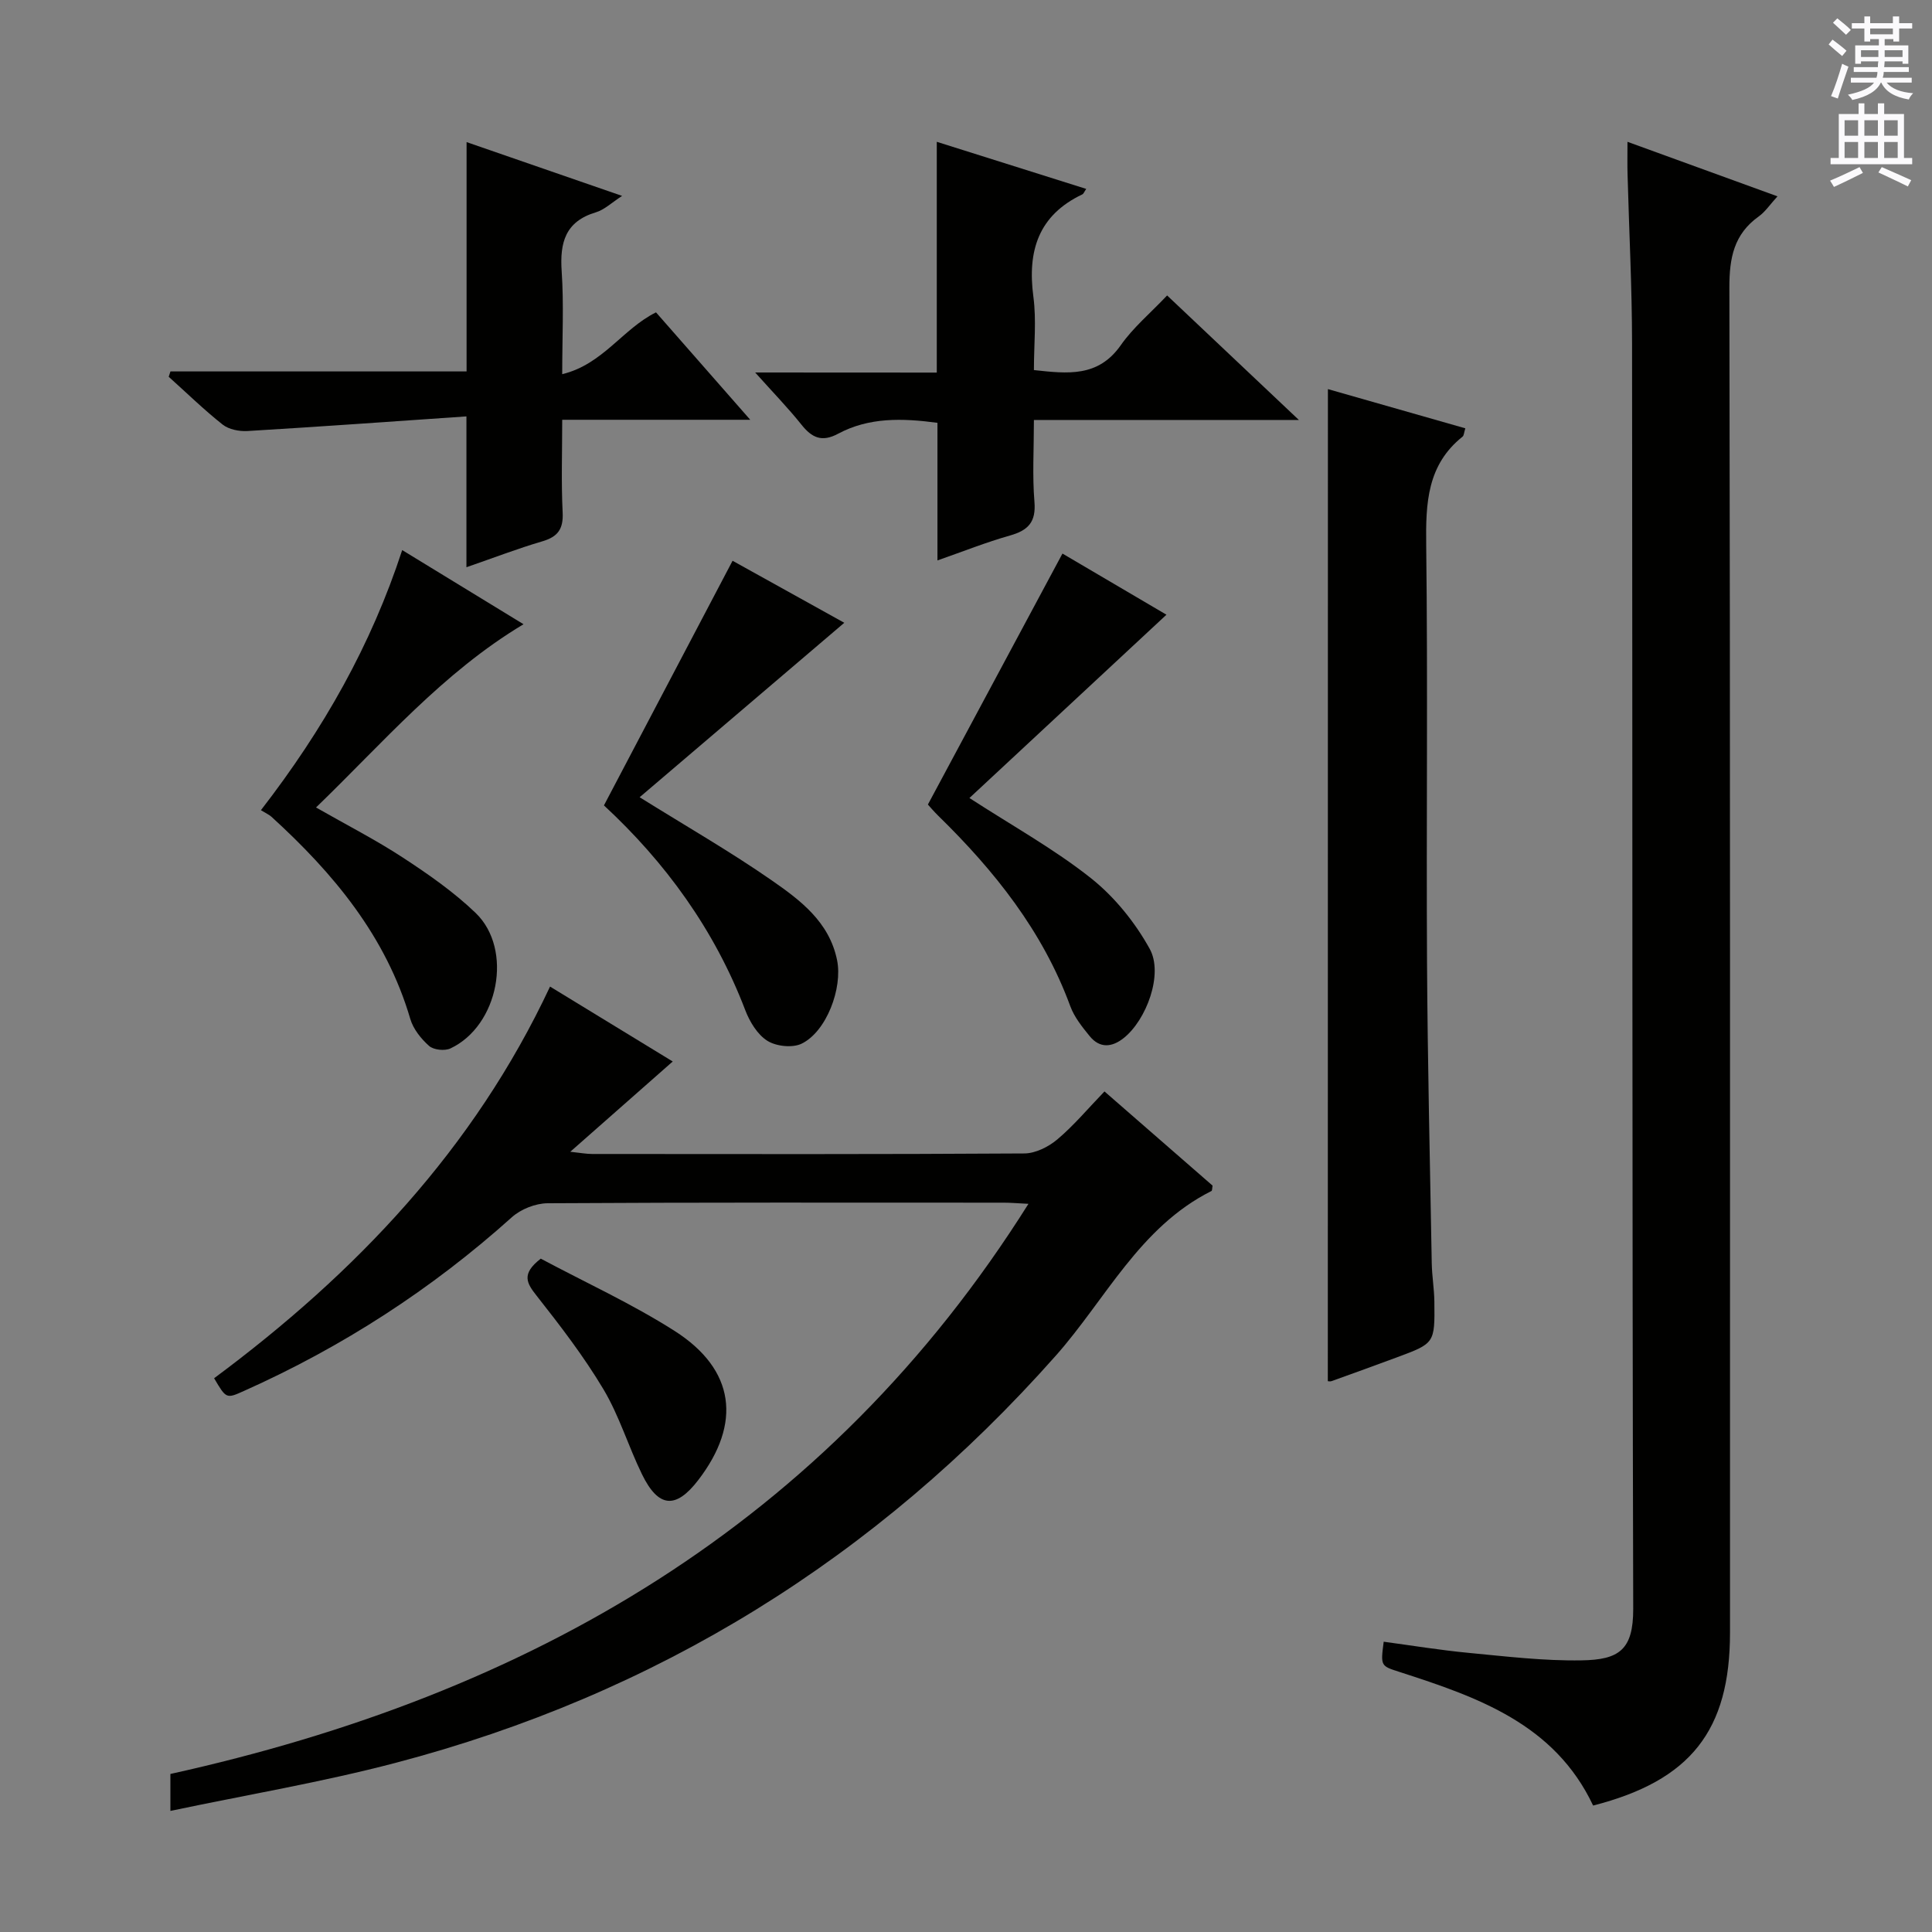 <svg enable-background="new 0 0 400 400" viewBox="0 0 400 400" xmlns="http://www.w3.org/2000/svg"><rect x="0" y="0" width="400" height="400" fill="#808080" stroke="none"/><g fill="#010100"><path d="m336.95 29.36c10.75 3.91 20.54 7.46 31.06 11.29-1.51 1.64-2.5 3.17-3.88 4.16-5.16 3.68-6.09 8.61-6.08 14.72.18 92.83.13 185.66.13 278.49 0 20.29-8.17 30.64-28.34 35.8-7.98-16.9-23.9-22.44-40.02-27.64-3.97-1.28-4-1.2-3.34-6.28 5.86.79 11.71 1.75 17.6 2.31 7.77.74 15.58 1.68 23.36 1.55 7.77-.12 10.72-2.17 10.7-10.67-.23-87.33-.14-174.66-.24-261.99-.01-11.65-.62-23.29-.93-34.94-.06-1.97-.02-3.96-.02-6.8z"/><path d="m44.33 285.35c29.34-21.79 53.79-47.45 69.55-81.09 8.66 5.29 16.82 10.27 25.4 15.51-7.09 6.25-13.78 12.14-21.21 18.69 2.14.23 3.33.46 4.53.46 29.82.02 59.64.08 89.46-.11 2.32-.01 5.01-1.36 6.84-2.9 3.41-2.87 6.31-6.35 9.77-9.94 7.74 6.74 15.09 13.15 22.38 19.5-.1.53-.06 1.04-.24 1.12-14.87 7.46-21.87 22.41-32.23 34.1-37.15 41.91-82.65 70.1-136.72 84.3-15.18 3.99-30.72 6.6-46.58 9.94 0-3.23 0-5.32 0-7.65 74.13-16.38 135.82-51.52 177.65-118.04-2.28-.11-3.69-.24-5.11-.24-31.49-.01-62.97-.07-94.45.12-2.5.02-5.53 1.22-7.39 2.89-16.61 14.92-35.11 26.87-55.47 35.97-3.66 1.65-3.68 1.62-6.18-2.63z"/><path d="m274.93 80.56c9.3 2.65 18.8 5.36 28.45 8.12-.28.88-.28 1.49-.57 1.72-7.35 5.86-7.64 13.79-7.53 22.4.35 28.8.01 57.61.17 86.41.12 20.79.61 41.58.98 62.37.05 2.65.51 5.29.54 7.94.1 8.58.06 8.6-7.72 11.49-4.51 1.68-9.04 3.31-13.57 4.94-.29.1-.65.01-.77.01.02-68.21.02-136.45.02-205.4z"/><path d="m193.95 77.14c0-16.24 0-31.54 0-47.78 10.6 3.34 20.7 6.52 30.94 9.75-.42.62-.55 1.01-.8 1.13-9.11 4.33-11.4 11.72-10.14 21.19.65 4.89.11 9.93.11 15.19 6.96.75 13.3 1.55 18-5.17 2.55-3.64 6.09-6.59 9.58-10.28 9.03 8.53 17.65 16.68 27.28 25.78-18.97 0-36.64 0-54.86 0 0 6.05-.34 11.53.11 16.94.35 4.18-1.28 5.91-5.06 6.98-4.92 1.39-9.7 3.3-15.02 5.16 0-9.66 0-18.9 0-28.49-7.32-.98-14.19-1.16-20.59 2.27-3.35 1.79-5.4.83-7.57-1.89-2.77-3.47-5.89-6.67-9.58-10.8 12.99.02 25 .02 37.6.02z"/><path d="m35.29 76.9h61.31c0-15.83 0-31.25 0-47.48 11.01 3.81 21.27 7.36 32.2 11.14-2.15 1.38-3.65 2.87-5.44 3.4-6.33 1.9-7.48 6.27-7.07 12.22.46 6.77.11 13.59.11 21.29 8.43-2.04 12.51-9.38 19.42-12.8 6.27 7.15 12.59 14.35 19.51 22.24-13.28 0-25.68 0-38.93 0 0 6.66-.22 12.93.09 19.17.17 3.43-.97 5.05-4.22 6-5.05 1.48-9.97 3.38-15.7 5.36 0-10.43 0-20.18 0-31.23-15.57 1.07-30.45 2.14-45.33 3.03-1.71.1-3.86-.32-5.15-1.34-3.89-3.08-7.46-6.57-11.16-9.89.12-.37.24-.74.36-1.11z"/><path d="m54.02 167.74c13-16.8 22.84-34.23 29.25-53.85 8.44 5.15 16.63 10.16 25.12 15.35-16.74 10.03-29.02 24.47-42.96 37.94 6.39 3.65 12.4 6.72 18.02 10.4 5.26 3.44 10.51 7.1 15.02 11.43 7.85 7.55 4.75 23.39-5.22 28.06-1.18.55-3.47.31-4.41-.52-1.67-1.48-3.29-3.51-3.9-5.61-5.02-17.11-15.9-30.13-28.73-41.83-.49-.44-1.14-.72-2.19-1.37z"/><path d="m132.43 165.06c9.74 6.07 18.78 11.26 27.32 17.19 5.95 4.13 11.95 8.62 13.56 16.55 1.17 5.77-2.18 14.77-7.34 17.28-1.9.92-5.26.56-7.09-.59-2.06-1.29-3.66-3.94-4.58-6.34-6.36-16.67-16.56-30.64-29.26-42.4 8.9-16.93 17.66-33.59 26.63-50.65 7.16 3.98 15.38 8.54 23.13 12.84-14.08 12-28.09 23.94-42.37 36.12z"/><path d="m219.97 114.61c6.97 4.1 14.61 8.59 21.53 12.66-13.7 12.75-27.15 25.26-40.79 37.95 8.96 5.81 17.56 10.57 25.15 16.59 4.89 3.88 9.14 9.15 12.17 14.63 2.89 5.21-.68 14.74-5.37 18.47-2.43 1.94-4.95 2.18-7.04-.37-1.56-1.91-3.2-3.96-4.03-6.22-5.7-15.53-15.68-28.03-27.33-39.42-.93-.91-1.77-1.91-2.15-2.33 9.31-17.34 18.38-34.27 27.86-51.96z"/><path d="m111.96 260.59c9.15 4.89 18.84 9.31 27.73 14.98 12.5 7.98 13.9 19.11 4.88 30.86-4.64 6.05-8.25 5.78-11.65-1.19-2.83-5.79-4.7-12.1-7.98-17.6-4.05-6.79-8.92-13.13-13.82-19.35-2.07-2.62-3.27-4.52.84-7.7z"/></g><path d="m378.6 9.2.8-1c.9.7 1.9 1.4 2.9 2.3l-.9 1.1c-1.1-.9-2-1.7-2.8-2.4zm.5 10.7c.9-2.1 1.6-4.3 2.3-6.7.4.2.8.4 1.3.6-.7 2.1-1.5 4.3-2.2 6.6zm.4-15.2.9-.9c1 .8 2 1.6 2.8 2.4l-1 1c-1-.9-1.9-1.8-2.7-2.5zm12.5-1.3h1.2v1.4h2.7v1.1h-2.7v2.7h-1.2v-.5h-1.8v1.3h4.9v3.8h-1.2v-.5h-3.7c0 .4-.1.9-.1 1.2h5.1v1h-5.2c0 .5-.1.9-.2 1.2h6v1h-5.2c1.1 1.3 2.9 2 5.5 2.2-.4.4-.7.8-.9 1.3-2.9-.5-4.8-1.6-5.7-3.5h-.1c-.8 1.7-2.7 2.9-5.9 3.6-.2-.4-.6-.8-.9-1.1 2.8-.6 4.6-1.4 5.4-2.5h-4.8v-1h5.3c.1-.3.2-.7.2-1.2h-4.9v-1h5c0-.4 0-.8.1-1.2h-3.6v.5h-1.2v-3.8h4.9v-1.3h-1.8v.5h-1.2v-2.7h-2.6v-1.1h2.6v-1.4h1.2v1.4h4.7v-1.4zm-6.7 8.4h3.6c0-.4 0-.9 0-1.4h-3.6zm1.9-4.7h4.7v-1.2h-4.7zm6.7 3.3h-3.7v1.4h3.7z" fill="#fbfafc"/><path d="m384.7 21.4h1.3v2.2h2.8v-2.2h1.3v2.2h4.1v9.1h1.7v1.3h-16.9v-1.3h1.7v-9.1h4.1v-2.2zm.3 13.2.7 1.2c-1.8.9-3.8 1.9-6 2.9-.2-.4-.5-.8-.8-1.3 2.4-1 4.4-2 6.1-2.8zm-3.1-6.5h2.8v-3.2h-2.8zm0 4.6h2.8v-3.3h-2.8zm4.1-4.6h2.8v-3.2h-2.8zm0 4.6h2.8v-3.3h-2.8zm3.6 1.9c2.1.9 4.1 1.8 6.1 2.7l-.7 1.3c-2.2-1.1-4.2-2-6.1-2.9zm3.3-9.7h-2.8v3.2h2.8zm-2.8 7.8h2.8v-3.3h-2.8z" fill="#fbfafc"/></svg>
